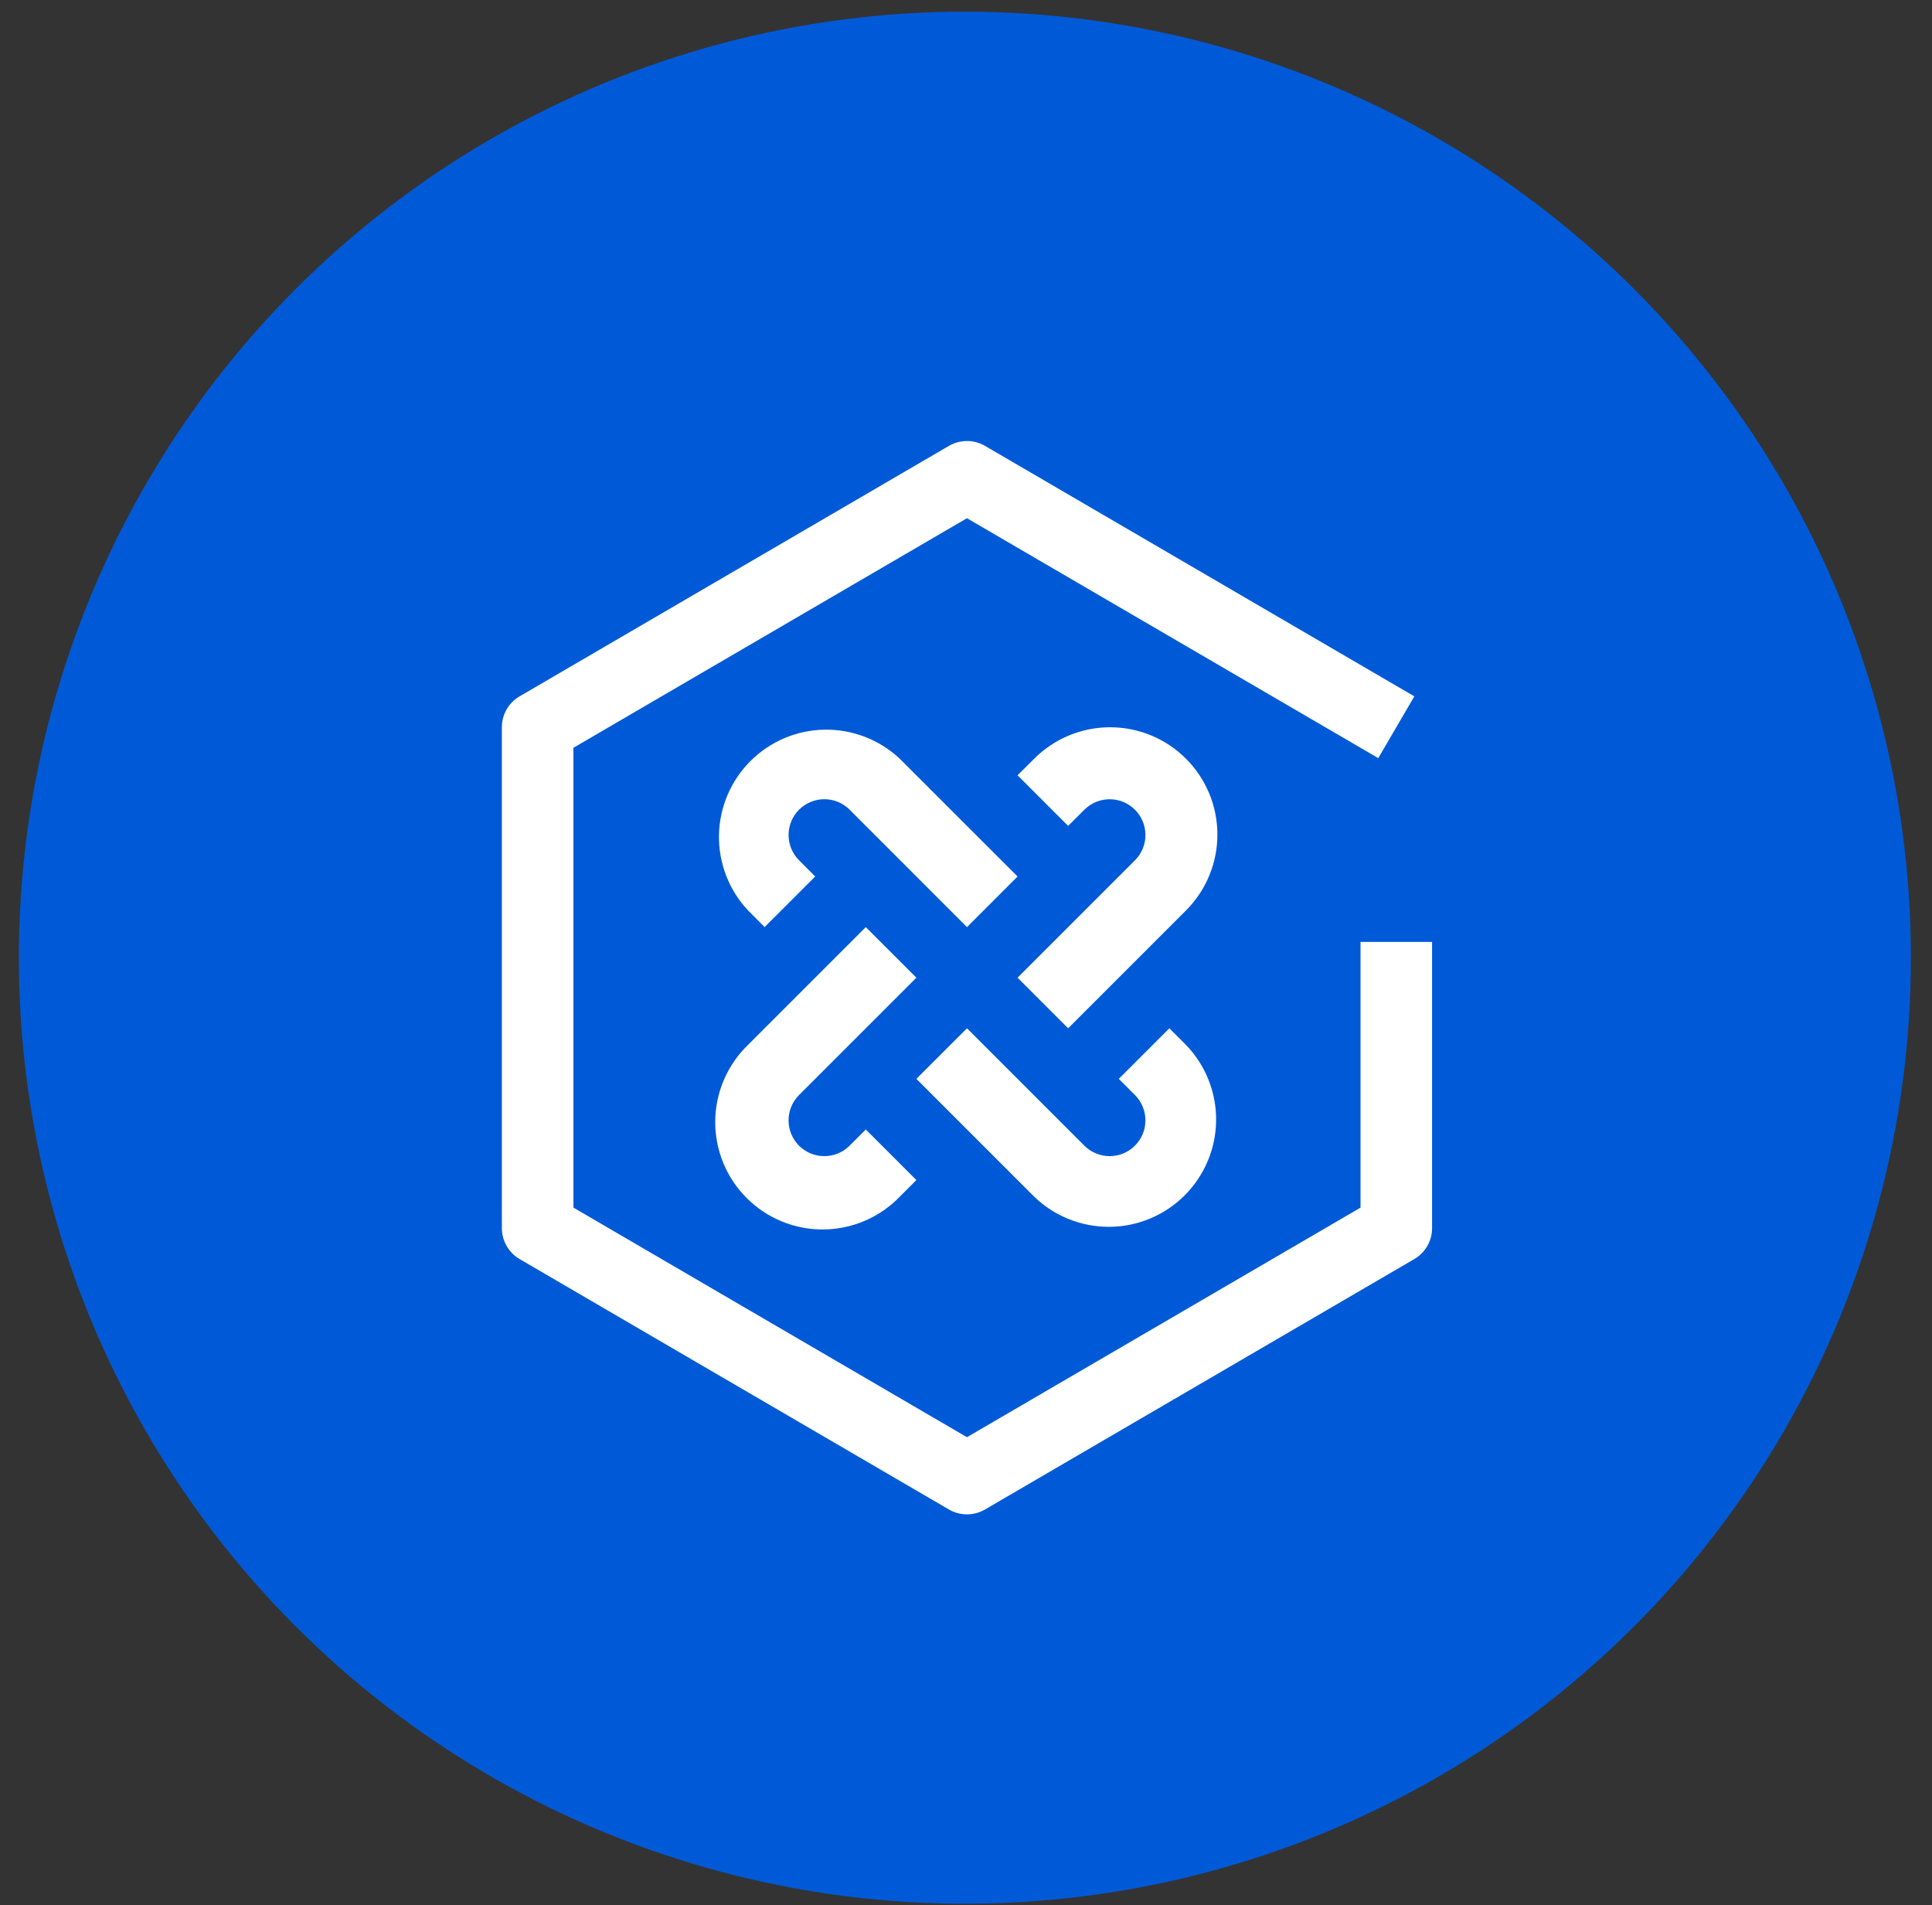 <svg width="72" height="71" viewBox="0 0 72 71" fill="none" xmlns="http://www.w3.org/2000/svg">
<rect x="0" y="0" width="72" height="71" fill="#333333" stroke="none"/>
<circle cx="35.958" cy="35.69" r="35.255" fill="#005AD7"/>
<path d="M44.198 28.274C43.448 27.524 42.431 27.102 41.37 27.102C40.309 27.102 39.292 27.524 38.542 28.274L37.922 28.892L39.807 30.778L40.427 30.159C40.679 29.916 41.016 29.782 41.365 29.785C41.715 29.788 42.049 29.928 42.296 30.175C42.544 30.422 42.684 30.757 42.687 31.106C42.69 31.456 42.556 31.793 42.313 32.044L37.922 36.435L39.807 38.32L44.198 33.93C44.948 33.179 45.369 32.162 45.369 31.102C45.369 30.041 44.948 29.024 44.198 28.274ZM31.646 42.711C31.395 42.954 31.058 43.088 30.708 43.085C30.359 43.082 30.024 42.942 29.777 42.695C29.53 42.447 29.39 42.113 29.387 41.763C29.384 41.414 29.518 41.077 29.761 40.825L34.151 36.435L32.266 34.55L27.875 38.94C27.493 39.309 27.189 39.751 26.979 40.239C26.769 40.727 26.659 41.252 26.654 41.783C26.65 42.314 26.751 42.84 26.952 43.332C27.153 43.824 27.45 44.27 27.826 44.646C28.201 45.021 28.648 45.318 29.14 45.52C29.631 45.721 30.158 45.822 30.689 45.817C31.22 45.813 31.745 45.702 32.233 45.493C32.721 45.283 33.162 44.978 33.531 44.596L34.151 43.977L32.266 42.092L31.646 42.711ZM33.531 28.275C32.774 27.564 31.77 27.176 30.731 27.192C29.692 27.208 28.701 27.628 27.966 28.363C27.231 29.097 26.811 30.089 26.794 31.128C26.778 32.166 27.166 33.171 27.877 33.928L28.495 34.548L30.381 32.663L29.762 32.043C29.519 31.791 29.385 31.455 29.388 31.105C29.391 30.756 29.531 30.421 29.778 30.174C30.026 29.927 30.36 29.787 30.709 29.783C31.059 29.78 31.396 29.915 31.647 30.158L36.037 34.55L37.922 32.664L33.531 28.275Z" fill="white"/>
<path d="M44.198 38.94L43.579 38.32L41.694 40.205L42.313 40.825C42.556 41.077 42.69 41.414 42.687 41.763C42.684 42.113 42.544 42.447 42.296 42.694C42.049 42.942 41.715 43.082 41.365 43.085C41.016 43.088 40.679 42.954 40.427 42.711L36.037 38.32L34.151 40.205L38.542 44.596C39.296 45.325 40.307 45.728 41.356 45.719C42.404 45.71 43.408 45.289 44.149 44.547C44.891 43.806 45.312 42.802 45.321 41.754C45.33 40.705 44.927 39.694 44.198 38.94Z" fill="white"/>
<path d="M36.036 56.435C35.8 56.435 35.568 56.372 35.364 56.253L19.364 46.92C19.163 46.803 18.996 46.634 18.88 46.432C18.764 46.23 18.703 46.001 18.703 45.768V27.102C18.703 26.869 18.764 26.639 18.88 26.437C18.996 26.235 19.163 26.067 19.364 25.95L35.364 16.616C35.568 16.497 35.8 16.435 36.036 16.435C36.272 16.435 36.504 16.497 36.708 16.616L52.708 25.95L51.364 28.253L36.036 19.312L21.37 27.867V45.003L36.036 53.559L50.703 45.003V35.101H53.369V45.768C53.37 46.001 53.309 46.23 53.193 46.432C53.076 46.634 52.909 46.803 52.708 46.92L36.708 56.253C36.504 56.372 36.272 56.435 36.036 56.435Z" fill="white"/>
</svg>